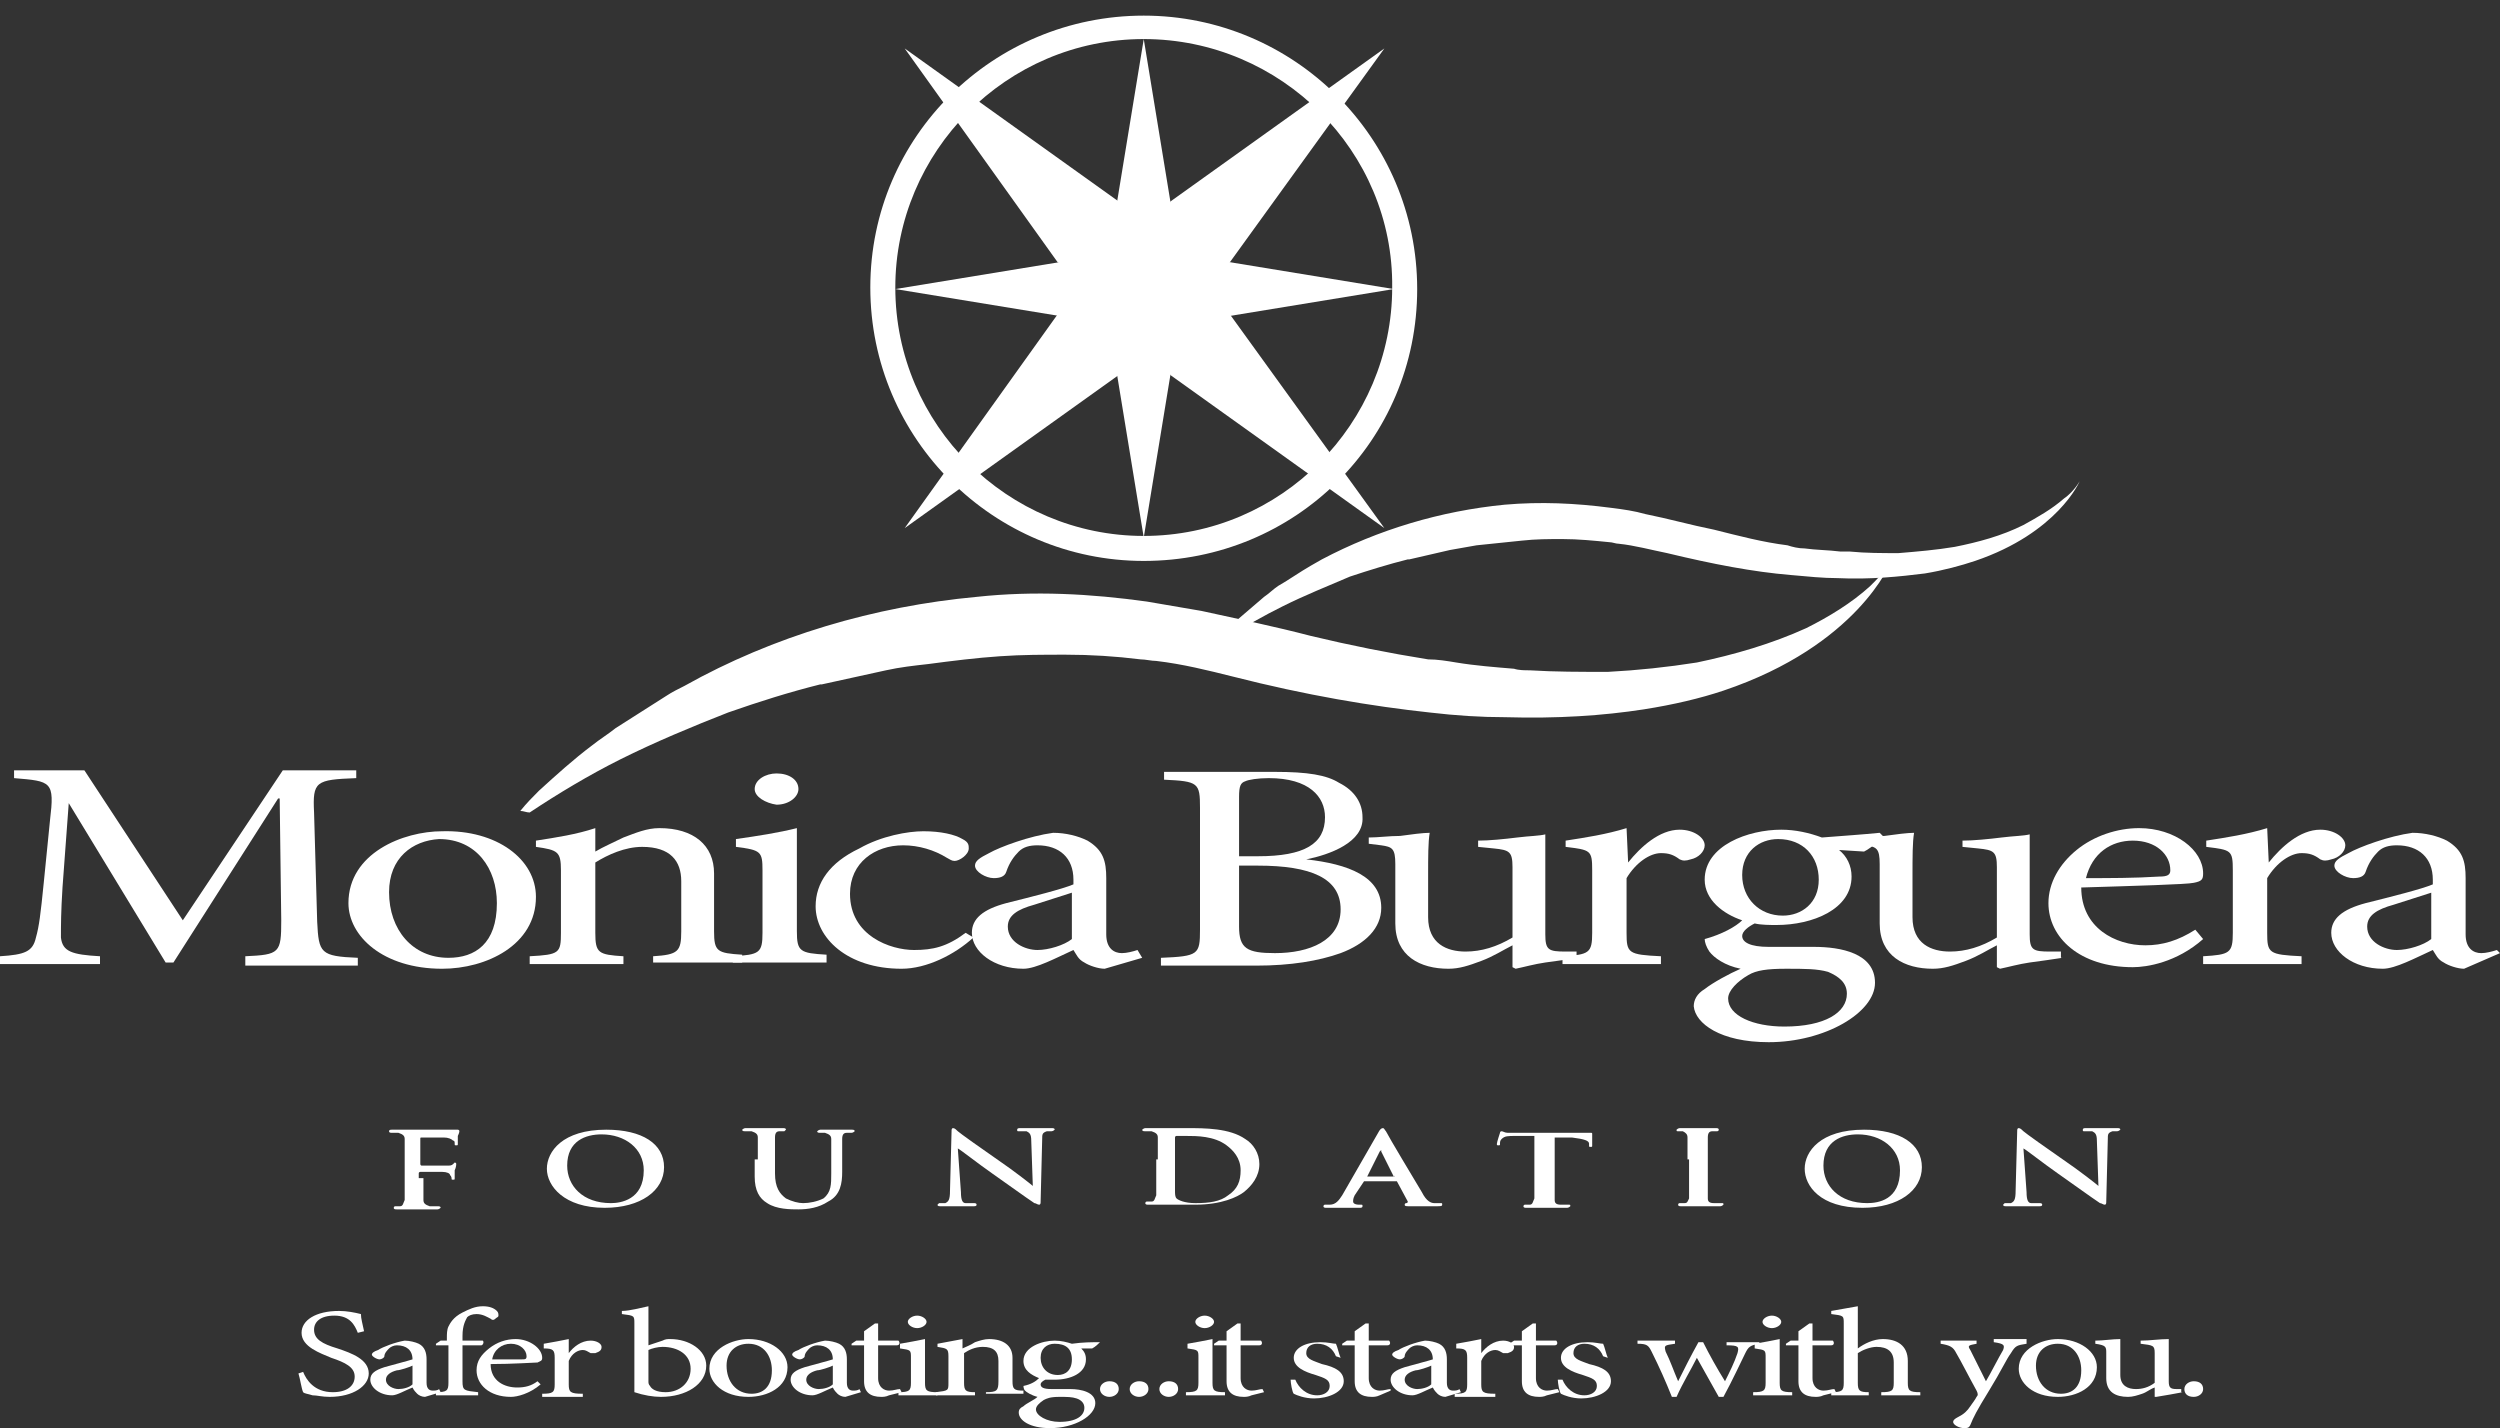 <?xml version="1.0" encoding="utf-8"?>
<!-- Generator: Adobe Illustrator 23.0.6, SVG Export Plug-In . SVG Version: 6.00 Build 0)  -->
<svg version="1.1" id="Layer_1" xmlns="http://www.w3.org/2000/svg" xmlns:xlink="http://www.w3.org/1999/xlink" x="0px" y="0px"
	 viewBox="0 0 160 91.4" style="enable-background:new 0 0 160 91.4;" xml:space="preserve">
<rect x="0" y="0" width="160" height="91.4" fill="#333333" stroke="none"/>
<style type="text/css">
	.st0{fill:none;}
	.st1{fill:#FFFFFF;}
</style>
<g>
	
		<ellipse transform="matrix(1 -1.673909e-02 1.673909e-02 1 -0.299 1.228)" class="st0" cx="73.2" cy="18.5" rx="18.5" ry="18.5"/>
	<g>
		<g>
			<path class="st1" d="M73.2,35.9c-9.6,0-17.5-7.8-17.5-17.5S63.6,1,73.2,1c9.6,0,17.5,7.8,17.5,17.5S82.9,35.9,73.2,35.9z
				 M73.2,2.5c-8.8,0-15.9,7.2-15.9,15.9c0,8.8,7.2,15.9,15.9,15.9c8.8,0,15.9-7.2,15.9-15.9C89.2,9.7,82,2.5,73.2,2.5z"/>
		</g>
		<g>
			<polygon class="st1" points="73.2,34.4 71.2,22.2 73.2,18.5 75.2,22.2 			"/>
		</g>
		<g>
			<polygon class="st1" points="73.2,2.5 75.2,14.7 73.2,18.5 71.2,14.7 			"/>
		</g>
		<g>
			<polygon class="st1" points="57.3,18.5 69.5,16.5 73.2,18.5 69.5,20.5 			"/>
		</g>
		<g>
			<polygon class="st1" points="89.2,18.5 77,20.5 73.2,18.5 77,16.5 			"/>
		</g>
		<g>
			<polygon class="st1" points="57.9,33.8 67.7,20.1 73.2,18.5 71.6,24 			"/>
		</g>
		<g>
			<polygon class="st1" points="88.6,3.1 78.7,16.8 73.2,18.5 74.9,12.9 			"/>
		</g>
		<g>
			<polygon class="st1" points="57.9,3.1 71.6,12.9 73.2,18.5 67.7,16.8 			"/>
		</g>
		<g>
			<polygon class="st1" points="88.6,33.8 74.9,24 73.2,18.5 78.7,20.1 			"/>
		</g>
		<g>
			<path class="st1" d="M69.2,19.6v-1.8H72V15h1.8v2.8h2.8v1.8h-2.8v2.8H72v-2.8H69.2z"/>
		</g>
	</g>
</g>
<path class="st1" d="M119.7,37.5c-1.2,1.1-2.7,2-4.1,2.7c-2.2,1-4.6,1.7-7,2.2c-1.9,0.3-3.8,0.5-5.7,0.6c-1.7,0-3.4,0-5-0.1
	c-0.3,0-0.7,0-1-0.1c-1.2-0.1-2.5-0.2-3.7-0.4c-0.6-0.1-1.2-0.2-1.8-0.2c-2.5-0.4-5-0.9-7.5-1.5c-2.3-0.6-4.7-1.1-7-1.6
	c-1.2-0.2-2.3-0.4-3.5-0.6c-3.6-0.5-7.2-0.7-10.9-0.3c-6.5,0.6-13,2.5-18.7,5.7c-0.4,0.2-0.8,0.4-1.1,0.6c-1.1,0.7-2.2,1.4-3.3,2.1
	c-0.5,0.4-1,0.7-1.5,1.1c-1.2,0.9-2.3,1.9-3.4,2.9c-0.4,0.4-0.8,0.8-1.2,1.3c0.2,0,0.4,0.1,0.6,0.1c1.8-1.2,3.8-2.4,5.8-3.4
	c2.2-1.1,4.6-2.1,6.9-3c2-0.7,3.9-1.3,5.9-1.8c0,0,0.1,0,0.1,0c1.4-0.3,2.7-0.6,4.1-0.9c0.9-0.2,1.8-0.3,2.7-0.4
	c1.5-0.2,3.1-0.4,4.6-0.5c1.4-0.1,2.8-0.1,4.2-0.1c1.6,0,3.2,0.1,4.8,0.3c0.3,0,0.7,0.1,1,0.1c1.7,0.2,3.3,0.6,4.9,1
	c4.7,1.2,8.9,1.9,12.6,2.3c1.7,0.2,3.3,0.3,4.8,0.3c3.4,0.1,6.3-0.1,8.9-0.5c1.9-0.3,3.6-0.7,5.1-1.2c8.6-2.9,10.7-8.2,10.7-8.2
	C120.7,36.5,120.1,37.1,119.7,37.5z"/>
<path class="st1" d="M132.1,31.9c-0.8,0.7-1.7,1.2-2.6,1.7c-1.4,0.7-2.9,1.1-4.4,1.4c-1.2,0.2-2.4,0.3-3.6,0.4c-1,0-2.1,0-3.1-0.1
	c-0.2,0-0.4,0-0.6,0c-0.8-0.1-1.6-0.1-2.3-0.2c-0.4,0-0.8-0.1-1.1-0.2c-1.6-0.2-3.1-0.6-4.7-1c-1.5-0.3-2.9-0.7-4.4-1
	c-0.7-0.2-1.4-0.3-2.2-0.4c-2.3-0.3-4.5-0.4-6.8-0.2c-4.1,0.4-8.1,1.6-11.7,3.5c-0.2,0.1-0.5,0.3-0.7,0.4c-0.7,0.4-1.4,0.9-2.1,1.3
	c-0.3,0.2-0.6,0.5-0.9,0.7c-0.7,0.6-1.4,1.2-2.1,1.8c-0.3,0.2-0.5,0.5-0.7,0.8c0.1,0,0.3,0.1,0.4,0.1c1.1-0.8,2.4-1.5,3.6-2.1
	c1.4-0.7,2.9-1.3,4.3-1.9c1.2-0.4,2.5-0.8,3.7-1.1c0,0,0,0,0.1,0c0.9-0.2,1.7-0.4,2.6-0.6c0.6-0.1,1.1-0.2,1.7-0.3
	c1-0.1,1.9-0.2,2.9-0.3c0.9-0.1,1.7-0.1,2.6-0.1c1,0,2,0.1,3,0.2c0.2,0,0.4,0.1,0.6,0.1c1,0.1,2.1,0.4,3.1,0.6
	c2.9,0.7,5.5,1.2,7.9,1.4c1.1,0.1,2.1,0.2,3,0.2c2.1,0.1,4-0.1,5.6-0.3c1.2-0.2,2.3-0.5,3.2-0.8c5.3-1.8,6.7-5.1,6.7-5.1
	C132.8,31.3,132.4,31.7,132.1,31.9z"/>
<g>
	<g>
		<path class="st1" d="M27.1,75.4c0,0.6,0,1.1,0,1.4c0,0.2,0.1,0.3,0.4,0.4c0.1,0,0.3,0,0.5,0c0.1,0,0.2,0,0.2,0.1
			c0,0-0.1,0.1-0.2,0.1c-0.6,0-1.1,0-1.4,0c-0.2,0-0.8,0-1.2,0c-0.1,0-0.2,0-0.2-0.1c0,0,0-0.1,0.1-0.1c0.1,0,0.2,0,0.3,0
			c0.2,0,0.2-0.2,0.3-0.4c0-0.3,0-0.7,0-1.4v-1.1c0-1,0-1.2,0-1.4c0-0.2-0.1-0.3-0.4-0.4c-0.1,0-0.2,0-0.4,0c-0.1,0-0.2,0-0.2-0.1
			c0-0.1,0.1-0.1,0.2-0.1c0.2,0,0.5,0,0.7,0c0.2,0,0.4,0,0.6,0c0.3,0,2.2,0,2.4,0c0.2,0,0.3,0,0.4,0c0.1,0,0.1,0,0.1,0
			c0,0,0.1,0,0.1,0.1c0,0,0,0.1-0.1,0.3c0,0.1,0,0.4,0,0.5c0,0.1,0,0.1-0.1,0.1c-0.1,0-0.1,0-0.1-0.1c0-0.1,0-0.2-0.1-0.2
			c-0.1-0.1-0.3-0.2-0.6-0.2l-1.4,0c-0.1,0-0.1,0-0.1,0.1v1.6c0,0,0,0.1,0.1,0.1l1.2,0c0.2,0,0.3,0,0.4,0c0.2,0,0.3,0,0.4-0.1
			c0,0,0.1-0.1,0.1-0.1c0,0,0.1,0,0.1,0.1c0,0,0,0.2-0.1,0.4c0,0.1,0,0.4,0,0.5c0,0.1,0,0.1-0.1,0.1c-0.1,0-0.1,0-0.1-0.1
			c0,0,0-0.1-0.1-0.2c0-0.1-0.2-0.2-0.5-0.2c-0.2,0-1.2,0-1.4,0c0,0-0.1,0-0.1,0.1V75.4z"/>
		<path class="st1" d="M35,74.8c0-1.1,1-2.5,3.8-2.5c2.3,0,3.7,0.9,3.7,2.4c0,1.5-1.5,2.6-3.8,2.6C36.1,77.3,35,75.9,35,74.8z
			 M41.2,74.9c0-1.4-1.2-2.3-2.7-2.3c-1,0-2.2,0.4-2.2,2c0,1.3,1,2.4,2.8,2.4C39.7,77,41.2,76.8,41.2,74.9z"/>
		<path class="st1" d="M48.5,74.2c0-1,0-1.2,0-1.4c0-0.2-0.1-0.3-0.4-0.4c-0.1,0-0.2,0-0.4,0c-0.1,0-0.2,0-0.2-0.1
			c0,0,0.1-0.1,0.2-0.1c0.5,0,1.1,0,1.3,0c0.2,0,0.8,0,1.1,0c0.1,0,0.2,0,0.2,0.1c0,0-0.1,0.1-0.1,0.1c-0.1,0-0.2,0-0.3,0
			c-0.2,0-0.3,0.1-0.3,0.4c0,0.2,0,0.4,0,1.4v0.9c0,0.9,0.3,1.3,0.7,1.6c0.4,0.2,0.8,0.3,1.1,0.3c0.4,0,0.9-0.1,1.3-0.3
			c0.5-0.4,0.5-0.9,0.5-1.6v-0.8c0-1,0-1.2,0-1.4c0-0.2-0.1-0.3-0.4-0.4c-0.1,0-0.2,0-0.3,0s-0.2,0-0.2-0.1c0,0,0.1-0.1,0.2-0.1
			c0.5,0,1,0,1,0c0.1,0,0.7,0,1,0c0.1,0,0.2,0,0.2,0.1c0,0-0.1,0.1-0.2,0.1c-0.1,0-0.2,0-0.3,0c-0.2,0-0.3,0.1-0.3,0.4
			c0,0.2,0,0.4,0,1.4v0.7c0,0.7-0.1,1.5-0.9,1.9c-0.6,0.4-1.3,0.5-1.9,0.5c-0.5,0-1.4,0-2-0.4c-0.5-0.3-0.8-0.8-0.8-1.7V74.2z"/>
		<path class="st1" d="M61.5,76.3c0,0.5,0.1,0.7,0.3,0.7c0.2,0,0.3,0,0.5,0c0.1,0,0.2,0,0.2,0.1c0,0.1-0.1,0.1-0.2,0.1
			c-0.6,0-1,0-1.1,0c-0.1,0-0.5,0-1,0c-0.1,0-0.2,0-0.2-0.1c0,0,0.1-0.1,0.1-0.1c0.1,0,0.3,0,0.4,0c0.2-0.1,0.3-0.2,0.3-0.8l0.1-3.8
			c0-0.1,0-0.2,0.1-0.2c0.1,0,0.2,0.1,0.3,0.2c0.1,0.1,1.5,1.1,2.8,2c0.6,0.4,1.9,1.4,2,1.5h0l-0.1-2.9c0-0.4-0.1-0.5-0.3-0.6
			c-0.1,0-0.4,0-0.5,0c-0.1,0-0.1,0-0.1-0.1c0-0.1,0.1-0.1,0.2-0.1c0.5,0,0.9,0,1.1,0c0.1,0,0.4,0,0.9,0c0.1,0,0.2,0,0.2,0.1
			c0,0-0.1,0.1-0.2,0.1c-0.1,0-0.2,0-0.3,0c-0.3,0.1-0.3,0.2-0.3,0.5l-0.1,4c0,0.1,0,0.2-0.1,0.2c-0.1,0-0.2-0.1-0.3-0.1
			c-0.6-0.4-1.7-1.2-2.7-1.9c-1-0.7-2-1.5-2.2-1.6h0L61.5,76.3z"/>
		<path class="st1" d="M74.1,74.2c0-1,0-1.2,0-1.4c0-0.2-0.1-0.3-0.4-0.4c-0.1,0-0.2,0-0.4,0c-0.1,0-0.2,0-0.2-0.1
			c0,0,0.1-0.1,0.2-0.1c0.5,0,1.1,0,1.3,0c0.3,0,0.9,0,1.4,0c1.1,0,2.7,0,3.7,0.7c0.5,0.3,0.9,0.9,0.9,1.6c0,0.8-0.5,1.4-1,1.8
			c-0.4,0.3-1.4,0.8-3.1,0.8c-0.3,0-0.7,0-1,0c-0.3,0-0.7,0-0.9,0c-0.1,0-0.3,0-0.5,0c-0.2,0-0.4,0-0.6,0c-0.1,0-0.2,0-0.2-0.1
			c0,0,0-0.1,0.1-0.1c0.1,0,0.2,0,0.3,0c0.2,0,0.2-0.2,0.3-0.4c0-0.3,0-0.8,0-1.4V74.2z M75.2,74.9c0,0.7,0,1.2,0,1.3
			c0,0.2,0,0.4,0.1,0.5c0.1,0.1,0.5,0.3,1.2,0.3c0.9,0,1.6-0.1,2.1-0.5c0.6-0.4,0.8-0.9,0.8-1.6c0-0.8-0.5-1.3-0.9-1.6
			c-0.8-0.6-1.9-0.6-2.6-0.6c-0.2,0-0.5,0-0.6,0c-0.1,0-0.1,0.1-0.1,0.1c0,0.2,0,0.8,0,1.3V74.9z"/>
		<path class="st1" d="M87.3,75.6C87.3,75.6,87.3,75.6,87.3,75.6l-0.6,0.9c-0.1,0.2-0.1,0.3-0.1,0.4c0,0.1,0.1,0.2,0.4,0.2h0.1
			c0.1,0,0.1,0,0.1,0.1c0,0.1-0.1,0.1-0.2,0.1c-0.3,0-0.7,0-1,0c-0.1,0-0.6,0-1.1,0c-0.1,0-0.2,0-0.2-0.1c0,0,0-0.1,0.1-0.1
			c0.1,0,0.2,0,0.3,0c0.4,0,0.6-0.3,0.8-0.6l2.3-4c0.1-0.2,0.2-0.3,0.3-0.3c0.1,0,0.1,0.1,0.2,0.2c0.2,0.4,1.7,2.9,2.3,3.9
			c0.3,0.6,0.6,0.7,0.8,0.7c0.1,0,0.3,0,0.4,0c0.1,0,0.1,0,0.1,0.1c0,0.1-0.1,0.1-0.4,0.1c-0.3,0-1,0-1.7,0c-0.2,0-0.3,0-0.3-0.1
			c0,0,0-0.1,0.1-0.1c0.1,0,0.1-0.1,0.1-0.1l-0.7-1.3c0,0,0,0-0.1,0H87.3z M89.2,75.3C89.3,75.3,89.3,75.2,89.2,75.3l-0.8-1.6
			c0,0,0-0.1,0-0.1c0,0,0,0-0.1,0.1l-0.8,1.6c0,0,0,0,0,0H89.2z"/>
		<path class="st1" d="M98.4,72.7l-1.4,0c-0.5,0-0.7,0-0.9,0.2C96,73,96,73.1,96,73.2c0,0.1,0,0.1-0.1,0.1c-0.1,0-0.1,0-0.1-0.1
			c0-0.1,0.2-0.7,0.2-0.7c0-0.1,0.1-0.1,0.1-0.1c0.1,0,0.2,0.1,0.4,0.1c0.3,0,0.6,0,0.9,0h3.6c0.3,0,0.5,0,0.6,0c0.1,0,0.2,0,0.2,0
			c0.1,0,0.1,0,0.1,0.1c0,0.1,0,0.6,0,0.7c0,0.1,0,0.1-0.1,0.1c-0.1,0-0.1,0-0.1-0.1l0-0.1c0-0.2-0.3-0.3-1.1-0.4l-1.1,0v2.6
			c0,0.6,0,1.1,0,1.4c0,0.2,0.1,0.3,0.4,0.3c0.1,0,0.3,0,0.5,0c0.1,0,0.1,0,0.1,0.1c0,0-0.1,0.1-0.2,0.1c-0.6,0-1.2,0-1.4,0
			c-0.2,0-0.8,0-1.2,0c-0.1,0-0.2,0-0.2-0.1c0,0,0-0.1,0.1-0.1c0.1,0,0.2,0,0.3,0c0.2,0,0.2-0.2,0.3-0.4c0-0.3,0-0.8,0-1.4V72.7z"/>
		<path class="st1" d="M108,74.2c0-1,0-1.2,0-1.4c0-0.2-0.1-0.3-0.3-0.4c-0.1,0-0.2,0-0.3,0c-0.1,0-0.1,0-0.1-0.1
			c0,0,0.1-0.1,0.2-0.1c0.3,0,0.9,0,1.2,0c0.2,0,0.8,0,1.1,0c0.1,0,0.2,0,0.2,0.1c0,0.1-0.1,0.1-0.1,0.1c-0.1,0-0.2,0-0.3,0
			c-0.2,0-0.3,0.1-0.3,0.4c0,0.2,0,0.4,0,1.4v1.1c0,0.6,0,1.1,0,1.4c0,0.2,0.1,0.3,0.4,0.3c0.1,0,0.3,0,0.5,0c0.1,0,0.1,0,0.1,0.1
			c0,0-0.1,0.1-0.2,0.1c-0.6,0-1.2,0-1.4,0c-0.2,0-0.8,0-1.1,0c-0.1,0-0.2,0-0.2-0.1c0,0,0-0.1,0.1-0.1c0.1,0,0.2,0,0.3,0
			c0.2,0,0.2-0.1,0.3-0.3c0-0.3,0-0.8,0-1.4V74.2z"/>
		<path class="st1" d="M115.5,74.8c0-1.1,1-2.5,3.8-2.5c2.3,0,3.7,0.9,3.7,2.4c0,1.5-1.5,2.6-3.8,2.6
			C116.5,77.3,115.5,75.9,115.5,74.8z M121.6,74.9c0-1.4-1.2-2.3-2.7-2.3c-1,0-2.2,0.4-2.2,2c0,1.3,1,2.4,2.8,2.4
			C120.2,77,121.6,76.8,121.6,74.9z"/>
		<path class="st1" d="M129.7,76.3c0,0.5,0.1,0.7,0.3,0.7c0.2,0,0.3,0,0.5,0c0.1,0,0.2,0,0.2,0.1c0,0.1-0.1,0.1-0.2,0.1
			c-0.6,0-1,0-1.1,0c-0.1,0-0.5,0-1,0c-0.1,0-0.2,0-0.2-0.1c0,0,0.1-0.1,0.1-0.1c0.1,0,0.3,0,0.4,0c0.2-0.1,0.3-0.2,0.3-0.8l0.1-3.8
			c0-0.1,0-0.2,0.1-0.2c0.1,0,0.2,0.1,0.3,0.2c0.1,0.1,1.5,1.1,2.8,2c0.6,0.4,1.9,1.4,2,1.5h0l-0.1-2.9c0-0.4-0.1-0.5-0.3-0.6
			c-0.1,0-0.4,0-0.5,0c-0.1,0-0.1,0-0.1-0.1c0-0.1,0.1-0.1,0.2-0.1c0.5,0,0.9,0,1.1,0c0.1,0,0.4,0,0.9,0c0.1,0,0.2,0,0.2,0.1
			c0,0-0.1,0.1-0.2,0.1c-0.1,0-0.2,0-0.3,0c-0.3,0.1-0.3,0.2-0.3,0.5l-0.1,4c0,0.1,0,0.2-0.1,0.2c-0.1,0-0.2-0.1-0.3-0.1
			c-0.6-0.4-1.7-1.2-2.7-1.9c-1-0.7-2-1.5-2.2-1.6h0L129.7,76.3z"/>
	</g>
</g>
<g>
	<path class="st1" d="M15.7,61.7v-0.5c2.2-0.1,2.3-0.2,2.3-2.3l-0.1-7.8h-0.1l-6.7,10.5h-0.5L4.4,51.4H4.4L4,56.8
		c-0.1,1.6-0.1,2.4-0.1,3.2c0.1,0.9,0.7,1.1,2.5,1.2v0.5H0v-0.5c1.6-0.1,2.1-0.3,2.3-1.2c0.2-0.7,0.3-1.5,0.5-3.5l0.4-4
		C3.5,50,3.3,50,0.9,49.8v-0.5h4.5l6.3,9.6l6.4-9.6h4.7v0.5C20.2,49.9,20,50,20.1,52l0.2,7c0.1,2,0.2,2.2,2.6,2.3v0.5H15.7z"/>
	<path class="st1" d="M34.3,57.4c0,3.1-3.2,4.6-6,4.6c-3.8,0-6-2.1-6-4.2c0-3.2,3.5-4.6,6-4.6C31.8,53.1,34.3,55,34.3,57.4z
		 M24.9,57.1c0,2.4,1.5,4.2,3.8,4.2c1.7,0,3.1-0.9,3.1-3.5c0-2.2-1.3-4.1-3.7-4.1C26.4,53.8,24.9,54.9,24.9,57.1z"/>
	<path class="st1" d="M41.8,61.7v-0.5c1.6-0.1,1.8-0.3,1.8-1.6v-3.2c0-1.3-0.7-2.2-2.5-2.2c-1.1,0-2.2,0.5-3,1v4.5
		c0,1.3,0.2,1.4,1.8,1.5v0.5h-6v-0.5c1.9-0.1,2-0.2,2-1.5v-4c0-1.2-0.2-1.3-1.6-1.5v-0.4c1.3-0.2,2.6-0.4,3.8-0.8v1.5
		c0.5-0.3,1.2-0.6,1.8-0.9c0.8-0.3,1.5-0.6,2.3-0.6c2.2,0,3.5,1.1,3.5,2.9v3.7c0,1.3,0.2,1.4,1.8,1.5v0.5H41.8z"/>
	<path class="st1" d="M46.9,61.7v-0.5c1.7-0.1,1.9-0.2,1.9-1.5v-4c0-1.2-0.1-1.3-1.7-1.5v-0.5c1.4-0.2,2.7-0.4,3.9-0.7v6.6
		c0,1.3,0.2,1.4,1.9,1.5v0.5H46.9z M48.3,50.5c0-0.6,0.7-1,1.4-1c0.8,0,1.4,0.4,1.4,1c0,0.5-0.6,1-1.4,1C49,51.4,48.3,51,48.3,50.5z
		"/>
	<path class="st1" d="M62.3,60c-1.2,1.1-3,2-4.6,2c-3.5,0-5.5-2-5.5-4c0-1.5,0.9-2.8,2.8-3.7c1.4-0.8,3.1-1.1,4.1-1.1h0
		c1.1,0,2,0.2,2.5,0.5c0.4,0.2,0.4,0.4,0.4,0.6c0,0.4-0.6,0.8-0.9,0.8c-0.2,0-0.3-0.1-0.5-0.2c-0.8-0.5-1.8-0.8-2.8-0.8
		c-1.8,0-3.4,1.1-3.4,3.1c0,2.7,2.6,3.6,4.1,3.6c1.2,0,2.1-0.2,3.3-1.1L62.3,60z"/>
	<path class="st1" d="M70.7,62c-0.4,0-1-0.2-1.3-0.4c-0.4-0.2-0.5-0.5-0.7-0.8c-1.1,0.5-2.4,1.2-3.2,1.2c-1.9,0-3.3-1.1-3.3-2.3
		c0-0.9,0.7-1.5,2.2-1.9c1.6-0.4,3.6-0.9,4.3-1.2v-0.3c0-1.4-0.9-2.2-2.3-2.2c-0.5,0-0.9,0.1-1.2,0.4c-0.3,0.3-0.6,0.7-0.8,1.3
		c-0.1,0.3-0.4,0.4-0.8,0.4c-0.5,0-1.2-0.4-1.2-0.8c0-0.3,0.3-0.5,0.9-0.8c0.7-0.4,2.6-1.1,4.1-1.3c0.8,0,1.6,0.2,2.2,0.5
		c1,0.6,1.2,1.3,1.2,2.4v3.6c0,0.9,0.5,1.2,1,1.2c0.3,0,0.7-0.1,1-0.2l0.3,0.5L70.7,62z M68.7,57.1c-0.6,0.2-1.9,0.6-2.5,0.8
		c-1.1,0.3-1.7,0.7-1.7,1.4c0,1,1.1,1.5,1.9,1.5c0.7,0,1.7-0.3,2.2-0.7V57.1z"/>
	<path class="st1" d="M83.6,55c2.7,0.3,4.8,1.1,4.8,3.1c0,1.3-1,2.3-2.6,2.9c-1.4,0.5-3.2,0.8-5.4,0.8h-6.1v-0.5
		c2.4-0.1,2.5-0.2,2.5-1.8v-7.8c0-1.6-0.1-1.7-2.3-1.8v-0.5h7.1c2.1,0,3.3,0.2,4.1,0.7c1,0.5,1.5,1.3,1.5,2.2
		C87.3,53.9,85.1,54.7,83.6,55L83.6,55z M80.5,54.8c3,0,4.3-0.8,4.3-2.5c0-1.3-1-2.5-3.6-2.5c-0.7,0-1.3,0.1-1.5,0.2
		c-0.3,0.1-0.4,0.3-0.4,1v3.8H80.5z M79.3,59.3c0,1.4,0.5,1.7,2.3,1.7c2.2,0,4.2-0.8,4.2-2.8c0-2-1.9-2.8-5.3-2.8h-1.2V59.3z"/>
	<path class="st1" d="M101,61.3c-0.6,0.1-1.4,0.2-2.1,0.3c-0.7,0.1-1.4,0.3-1.9,0.4l-0.2-0.1v-1.4c-0.6,0.3-1.2,0.7-2,1
		C94,61.8,93.4,62,92.7,62c-1.8,0-3.4-0.8-3.4-2.9v-3.8c0-1-0.2-1.1-0.9-1.2L87.6,54v-0.4c0.6,0,1.3-0.1,2-0.1
		c0.7-0.1,1.5-0.2,1.9-0.2c-0.1,0.6-0.1,1.5-0.1,2.8v2.6c0,1.7,1.2,2.2,2.4,2.2c1,0,2-0.3,3-0.9v-4.5c0-1-0.2-1.1-1.2-1.2l-1-0.1
		v-0.4c0.7,0,1.7-0.1,2.5-0.2c0.8-0.1,1.4-0.1,1.8-0.2v6.4c0,1,0.2,1.1,1.3,1.1l0.7,0V61.3z"/>
	<path class="st1" d="M104.2,55.2c0.8-1,2-2.1,3.3-2.1c0.9,0,1.6,0.5,1.6,1c0,0.4-0.4,0.8-0.9,0.9c-0.3,0.1-0.5,0.1-0.7,0
		c-0.4-0.3-0.7-0.4-1.2-0.4c-0.7,0-1.6,0.6-2.2,1.6v3.5c0,1.3,0.1,1.4,2.2,1.5v0.5h-6.3v-0.5c1.7-0.1,1.9-0.2,1.9-1.5v-4
		c0-1.3-0.1-1.3-1.7-1.5v-0.4c1.3-0.2,2.6-0.4,3.9-0.8L104.2,55.2L104.2,55.2z"/>
	<path class="st1" d="M120.5,53.5c-0.2,0.3-0.8,0.8-1.2,1l-1.6-0.1c0.5,0.4,0.8,1,0.8,1.7c0,2.1-2.5,3.1-4.8,3.1c-0.4,0-1,0-1.4-0.1
		c-0.4,0.2-0.8,0.5-0.8,0.8c0,0.4,0.5,0.7,1.7,0.7c1,0,2,0,2.9,0c1.7,0,3.9,0.4,3.9,2.3c0,1.9-3.2,3.8-6.8,3.8
		c-3.1,0-4.7-1.2-4.8-2.3c0-0.4,0.2-0.8,0.7-1.1c0.5-0.4,1.6-1,2.3-1.3c-1-0.2-1.7-0.7-2-1.1c-0.2-0.3-0.3-0.6-0.3-0.8
		c1.1-0.3,2-0.8,2.4-1.2c-1.2-0.4-2.4-1.3-2.4-2.6c0-2.2,2.8-3.2,4.9-3.2h0c0.9,0,1.8,0.2,2.6,0.5c1.3-0.1,2.7-0.2,3.7-0.3
		L120.5,53.5z M111.9,62.4c-0.7,0.4-1.3,1-1.3,1.5c0,1.1,1.6,1.8,3.6,1.8c2.6,0,4-0.9,4-2.1c0-0.7-0.5-1.1-1.2-1.4
		c-0.7-0.2-1.5-0.2-2.7-0.2C113.1,62,112.4,62.1,111.9,62.4z M111.5,56c0,1.5,1.1,2.6,2.6,2.6c1.2,0,2.3-0.8,2.3-2.3
		c0-1.5-1-2.6-2.6-2.6C112.6,53.7,111.5,54.5,111.5,56z"/>
	<path class="st1" d="M132,61.3c-0.6,0.1-1.4,0.2-2.1,0.3c-0.7,0.1-1.4,0.3-1.9,0.4l-0.2-0.1v-1.4c-0.6,0.3-1.2,0.7-2,1
		c-0.8,0.3-1.4,0.5-2.1,0.5c-1.8,0-3.4-0.8-3.4-2.9v-3.8c0-1-0.2-1.1-0.9-1.2l-0.8-0.1v-0.4c0.6,0,1.3-0.1,2-0.1
		c0.7-0.1,1.5-0.2,1.9-0.2c-0.1,0.6-0.1,1.5-0.1,2.8v2.6c0,1.7,1.2,2.2,2.4,2.2c1,0,2-0.3,3-0.9v-4.5c0-1-0.2-1.1-1.2-1.2l-1-0.1
		v-0.4c0.7,0,1.7-0.1,2.5-0.2c0.8-0.1,1.4-0.1,1.8-0.2v6.4c0,1,0.2,1.1,1.3,1.1l0.7,0V61.3z"/>
	<path class="st1" d="M141,60.1c-1.7,1.5-3.6,1.8-4.5,1.8c-3.4,0-5.4-1.9-5.4-4.1c0-1.3,0.7-2.5,1.8-3.4c1.1-0.9,2.6-1.4,4-1.4h0
		c2.3,0,4.1,1.4,4.1,2.9c0,0.4-0.1,0.5-0.6,0.6c-0.4,0.1-3.9,0.2-7.2,0.3c0,2.6,2.2,3.7,4.1,3.7c1.1,0,2.1-0.3,3.2-1L141,60.1z
		 M133.5,56.2c1.5,0,3.1,0,4.7-0.1c0.5,0,0.7-0.1,0.7-0.4c0-1-0.9-1.9-2.4-1.9C135.1,53.8,133.9,54.6,133.5,56.2z"/>
	<path class="st1" d="M145.2,55.2c0.8-1,2-2.1,3.3-2.1c0.9,0,1.6,0.5,1.6,1c0,0.4-0.4,0.8-0.9,0.9c-0.3,0.1-0.5,0.1-0.7,0
		c-0.4-0.3-0.7-0.4-1.2-0.4c-0.7,0-1.6,0.6-2.2,1.6v3.5c0,1.3,0.1,1.4,2.2,1.5v0.5h-6.3v-0.5c1.7-0.1,1.9-0.2,1.9-1.5v-4
		c0-1.3-0.1-1.3-1.7-1.5v-0.4c1.3-0.2,2.6-0.4,3.9-0.8L145.2,55.2L145.2,55.2z"/>
	<path class="st1" d="M157.7,62c-0.4,0-1-0.2-1.3-0.4c-0.4-0.2-0.5-0.5-0.7-0.8c-1.1,0.5-2.4,1.2-3.2,1.2c-1.9,0-3.3-1.1-3.3-2.3
		c0-0.9,0.7-1.5,2.2-1.9c1.6-0.4,3.6-0.9,4.3-1.2v-0.3c0-1.4-0.9-2.2-2.3-2.2c-0.5,0-0.9,0.1-1.2,0.4c-0.3,0.3-0.6,0.7-0.8,1.3
		c-0.1,0.3-0.4,0.4-0.8,0.4c-0.5,0-1.2-0.4-1.2-0.8c0-0.3,0.3-0.5,0.9-0.8c0.7-0.4,2.6-1.1,4.1-1.3c0.8,0,1.6,0.2,2.2,0.5
		c1,0.6,1.2,1.3,1.2,2.4v3.6c0,0.9,0.5,1.2,1,1.2c0.3,0,0.7-0.1,1-0.2L160,61L157.7,62z M155.7,57.1c-0.6,0.2-1.9,0.6-2.5,0.8
		c-1.1,0.3-1.7,0.7-1.7,1.4c0,1,1.1,1.5,1.9,1.5c0.7,0,1.7-0.3,2.2-0.7V57.1z"/>
</g>
<g>
	<path class="st1" d="M22.9,85.3c-0.2-0.5-0.5-1.1-1.5-1.1c-0.9,0-1.3,0.4-1.3,0.9c0,0.6,0.5,0.9,1.5,1.2c0.9,0.3,2,0.7,2,1.6
		c0,0.8-1,1.5-2.5,1.5c-0.5,0-0.8-0.1-1.1-0.1c-0.3-0.1-0.5-0.1-0.6-0.2c-0.1-0.2-0.2-0.9-0.3-1.2l0.3-0.1c0.2,0.5,0.7,1.3,1.9,1.3
		c0.9,0,1.4-0.4,1.4-1c0-0.6-0.6-0.9-1.5-1.2c-0.7-0.3-1.9-0.7-1.9-1.6c0-0.8,0.9-1.4,2.4-1.4c0.5,0,1,0.1,1.4,0.2
		c0,0.3,0.1,0.6,0.2,1.1L22.9,85.3z"/>
	<path class="st1" d="M27.2,89.4c-0.2,0-0.4-0.1-0.5-0.2c-0.1-0.1-0.2-0.2-0.3-0.4c-0.5,0.2-1,0.5-1.3,0.5c-0.8,0-1.4-0.5-1.4-1
		c0-0.4,0.3-0.6,0.9-0.8c0.7-0.2,1.5-0.4,1.8-0.5V87c0-0.6-0.4-0.9-1-0.9c-0.2,0-0.4,0.1-0.5,0.2c-0.1,0.1-0.3,0.3-0.3,0.5
		c0,0.1-0.2,0.2-0.3,0.2c-0.2,0-0.5-0.2-0.5-0.3c0-0.1,0.1-0.2,0.4-0.3c0.3-0.2,1.1-0.5,1.7-0.6c0.3,0,0.7,0.1,0.9,0.2
		c0.4,0.2,0.5,0.6,0.5,1v1.5c0,0.4,0.2,0.5,0.4,0.5c0.1,0,0.3,0,0.4-0.1l0.1,0.2L27.2,89.4z M26.4,87.4c-0.2,0.1-0.8,0.3-1,0.3
		c-0.4,0.1-0.7,0.3-0.7,0.6c0,0.4,0.5,0.6,0.8,0.6c0.3,0,0.7-0.1,0.9-0.3V87.4z"/>
	<path class="st1" d="M28.6,85.8v-0.2c0-0.2,0-0.5,0.1-0.7c0.1-0.2,0.3-0.6,0.9-0.9c0.4-0.2,0.8-0.4,1.3-0.4c0.4,0,0.7,0.1,0.9,0.3
		c0.1,0.1,0.1,0.2,0.1,0.3c0,0.1-0.1,0.1-0.2,0.2c-0.1,0.1-0.2,0.1-0.3,0c-0.2-0.1-0.5-0.3-0.9-0.3c-0.3,0-0.5,0.1-0.6,0.2
		c-0.1,0.2-0.3,0.5-0.3,1.2v0.3h1.3c0.1,0.1,0,0.3-0.1,0.3h-1.2v2.3c0,0.6,0.1,0.6,1,0.7v0.2h-2.7v-0.2c0.7,0,0.8-0.1,0.8-0.6v-2.4
		h-0.8l0-0.1l0.3-0.2H28.6z"/>
	<path class="st1" d="M34.6,88.6c-0.7,0.6-1.5,0.8-1.9,0.8c-1.4,0-2.2-0.8-2.2-1.7c0-0.6,0.3-1,0.8-1.4c0.5-0.4,1.1-0.6,1.7-0.6
		c0.9,0,1.7,0.6,1.7,1.2c0,0.2-0.1,0.2-0.3,0.3c-0.2,0-1.6,0.1-3,0.1c0,1.1,0.9,1.5,1.7,1.5c0.5,0,0.9-0.1,1.3-0.4L34.6,88.6z
		 M31.5,87c0.6,0,1.3,0,1.9,0c0.2,0,0.3,0,0.3-0.2c0-0.4-0.4-0.8-1-0.8C32.1,86,31.6,86.4,31.5,87z"/>
	<path class="st1" d="M36.4,86.6c0.3-0.4,0.8-0.8,1.4-0.8c0.4,0,0.7,0.2,0.7,0.4c0,0.2-0.1,0.3-0.4,0.4c-0.1,0-0.2,0-0.3,0
		c-0.2-0.1-0.3-0.2-0.5-0.2c-0.3,0-0.7,0.2-0.9,0.7v1.5c0,0.5,0.1,0.6,0.9,0.6v0.2h-2.6v-0.2c0.7,0,0.8-0.1,0.8-0.6v-1.7
		c0-0.5-0.1-0.6-0.7-0.6V86c0.6-0.1,1.1-0.2,1.6-0.3L36.4,86.6L36.4,86.6z"/>
	<path class="st1" d="M42.4,85.8c0.2-0.1,0.3-0.1,0.5-0.1c1.2,0,2.3,0.7,2.3,1.7c0,1.2-1.3,2-2.9,2c-0.5,0-1.1-0.1-1.7-0.3v-4.4
		c0-0.5,0-0.5-0.8-0.6v-0.2c0.5,0,1.2-0.2,1.7-0.3v2.5L42.4,85.8z M41.5,88.4c0,0.1,0,0.2,0.1,0.3c0.1,0.2,0.4,0.4,1,0.4
		c0.9,0,1.6-0.6,1.6-1.5c0-0.9-0.8-1.4-1.8-1.4c-0.3,0-0.7,0.1-0.9,0.2V88.4z"/>
	<path class="st1" d="M50.4,87.5c0,1.3-1.3,1.9-2.5,1.9c-1.6,0-2.5-0.9-2.5-1.8c0-1.3,1.5-1.9,2.5-1.9
		C49.3,85.7,50.4,86.5,50.4,87.5z M46.5,87.4c0,1,0.6,1.8,1.6,1.8c0.7,0,1.3-0.4,1.3-1.5c0-0.9-0.5-1.7-1.5-1.7
		C47.1,86,46.5,86.5,46.5,87.4z"/>
	<path class="st1" d="M54.1,89.4c-0.2,0-0.4-0.1-0.5-0.2c-0.1-0.1-0.2-0.2-0.3-0.4c-0.5,0.2-1,0.5-1.3,0.5c-0.8,0-1.4-0.5-1.4-1
		c0-0.4,0.3-0.6,0.9-0.8c0.7-0.2,1.5-0.4,1.8-0.5V87c0-0.6-0.4-0.9-1-0.9c-0.2,0-0.4,0.1-0.5,0.2c-0.1,0.1-0.3,0.3-0.3,0.5
		c0,0.1-0.2,0.2-0.3,0.2c-0.2,0-0.5-0.2-0.5-0.3c0-0.1,0.1-0.2,0.4-0.3c0.3-0.2,1.1-0.5,1.7-0.6c0.3,0,0.7,0.1,0.9,0.2
		c0.4,0.2,0.5,0.6,0.5,1v1.5c0,0.4,0.2,0.5,0.4,0.5c0.1,0,0.3,0,0.4-0.1l0.1,0.2L54.1,89.4z M53.3,87.4c-0.2,0.1-0.8,0.3-1,0.3
		c-0.4,0.1-0.7,0.3-0.7,0.6c0,0.4,0.5,0.6,0.8,0.6c0.3,0,0.7-0.1,0.9-0.3V87.4z"/>
	<path class="st1" d="M56.9,89.3c-0.2,0.1-0.4,0.1-0.5,0.1c-0.7,0-1.1-0.3-1.1-1v-2.3h-0.8l0-0.1l0.3-0.2h0.5v-0.6l0.7-0.5l0.2,0
		v1.1h1.3c0.1,0.1,0.1,0.3-0.1,0.3h-1.2v2.1c0,0.6,0.4,0.8,0.7,0.8c0.3,0,0.5-0.1,0.7-0.1l0.1,0.2L56.9,89.3z"/>
	<path class="st1" d="M57.5,89.3v-0.2c0.7,0,0.8-0.1,0.8-0.6v-1.6c0-0.5,0-0.5-0.7-0.6V86c0.6-0.1,1.1-0.2,1.6-0.3v2.8
		c0,0.5,0.1,0.6,0.8,0.6v0.2H57.5z M58.1,84.6c0-0.2,0.3-0.4,0.6-0.4c0.3,0,0.6,0.2,0.6,0.4c0,0.2-0.3,0.4-0.6,0.4
		C58.4,85,58.1,84.8,58.1,84.6z"/>
	<path class="st1" d="M63.1,89.3v-0.2c0.7,0,0.8-0.1,0.8-0.7v-1.3c0-0.6-0.3-0.9-1-0.9c-0.5,0-0.9,0.2-1.2,0.4v1.9
		c0,0.5,0.1,0.6,0.7,0.6v0.2h-2.5v-0.2c0.8-0.1,0.8-0.1,0.8-0.6v-1.7c0-0.5-0.1-0.5-0.7-0.6V86c0.5-0.1,1.1-0.2,1.6-0.3v0.6
		c0.2-0.1,0.5-0.2,0.8-0.4c0.3-0.1,0.6-0.2,0.9-0.2c0.9,0,1.5,0.4,1.5,1.2v1.5c0,0.5,0.1,0.6,0.7,0.6v0.2H63.1z"/>
	<path class="st1" d="M70.4,85.9c-0.1,0.1-0.3,0.3-0.5,0.4l-0.7,0c0.2,0.2,0.3,0.4,0.3,0.7c0,0.9-1,1.3-2,1.3c-0.2,0-0.4,0-0.6,0
		c-0.2,0.1-0.3,0.2-0.3,0.3c0,0.2,0.2,0.3,0.7,0.3c0.4,0,0.8,0,1.2,0c0.7,0,1.6,0.2,1.6,0.9c0,0.8-1.3,1.6-2.9,1.6c-1.3,0-2-0.5-2-1
		c0-0.2,0.1-0.3,0.3-0.4c0.2-0.2,0.7-0.4,0.9-0.6c-0.4-0.1-0.7-0.3-0.8-0.4c-0.1-0.1-0.1-0.3-0.1-0.3c0.5-0.1,0.8-0.3,1-0.5
		c-0.5-0.2-1-0.5-1-1.1c0-0.9,1.2-1.3,2-1.3c0.4,0,0.8,0.1,1.1,0.2C69.3,85.9,69.9,85.9,70.4,85.9L70.4,85.9z M66.8,89.6
		c-0.3,0.2-0.5,0.4-0.5,0.6c0,0.4,0.7,0.8,1.5,0.8c1.1,0,1.6-0.4,1.6-0.9c0-0.3-0.2-0.5-0.5-0.6c-0.3-0.1-0.6-0.1-1.1-0.1
		C67.2,89.4,67,89.5,66.8,89.6z M66.6,86.9c0,0.6,0.4,1.1,1.1,1.1c0.5,0,0.9-0.3,0.9-1S68.2,86,67.5,86C67,86,66.6,86.3,66.6,86.9z"
		/>
	<path class="st1" d="M70.4,88.9c0-0.3,0.3-0.5,0.6-0.5c0.4,0,0.6,0.2,0.6,0.5c0,0.3-0.3,0.5-0.6,0.5C70.7,89.4,70.4,89.2,70.4,88.9
		z"/>
	<path class="st1" d="M72.3,88.9c0-0.3,0.3-0.5,0.6-0.5c0.4,0,0.6,0.2,0.6,0.5c0,0.3-0.3,0.5-0.6,0.5C72.6,89.4,72.3,89.2,72.3,88.9
		z"/>
	<path class="st1" d="M74.2,88.9c0-0.3,0.3-0.5,0.6-0.5c0.4,0,0.6,0.2,0.6,0.5c0,0.3-0.3,0.5-0.6,0.5C74.5,89.4,74.2,89.2,74.2,88.9
		z"/>
	<path class="st1" d="M75.9,89.3v-0.2c0.7,0,0.8-0.1,0.8-0.6v-1.6c0-0.5,0-0.5-0.7-0.6V86c0.6-0.1,1.1-0.2,1.6-0.3v2.8
		c0,0.5,0.1,0.6,0.8,0.6v0.2H75.9z M76.5,84.6c0-0.2,0.3-0.4,0.6-0.4c0.3,0,0.6,0.2,0.6,0.4c0,0.2-0.3,0.4-0.6,0.4
		C76.8,85,76.5,84.8,76.5,84.6z"/>
	<path class="st1" d="M80.1,89.3c-0.2,0.1-0.4,0.1-0.5,0.1c-0.7,0-1.1-0.3-1.1-1v-2.3h-0.8l0-0.1l0.3-0.2h0.5v-0.6l0.7-0.5l0.2,0
		v1.1h1.3c0.1,0.1,0.1,0.3-0.1,0.3h-1.2v2.1c0,0.6,0.4,0.8,0.7,0.8c0.3,0,0.5-0.1,0.7-0.1l0.1,0.2L80.1,89.3z"/>
	<path class="st1" d="M85.5,86.8c-0.2-0.5-0.6-0.8-1.2-0.8c-0.4,0-0.7,0.2-0.7,0.6c0,0.4,0.5,0.5,1,0.7c0.9,0.2,1.4,0.5,1.4,1.1
		c0,0.7-1,1.1-1.9,1.1c-0.6,0-1.1-0.2-1.3-0.3c-0.1-0.1-0.2-0.7-0.2-0.9l0.3,0c0.2,0.5,0.7,1,1.4,1c0.4,0,0.8-0.2,0.8-0.6
		c0-0.4-0.3-0.5-0.9-0.7c-0.7-0.2-1.4-0.5-1.4-1.1c0-0.6,0.7-1,1.7-1c0.5,0,0.8,0.1,1,0.1c0.1,0.2,0.2,0.7,0.3,0.9L85.5,86.8z"/>
	<path class="st1" d="M88.3,89.3c-0.2,0.1-0.4,0.1-0.5,0.1c-0.7,0-1.1-0.3-1.1-1v-2.3h-0.8l0-0.1l0.3-0.2h0.5v-0.6l0.7-0.5l0.2,0
		v1.1h1.3c0.1,0.1,0.1,0.3-0.1,0.3h-1.2v2.1c0,0.6,0.4,0.8,0.7,0.8c0.3,0,0.5-0.1,0.7-0.1L89,89L88.3,89.3z"/>
	<path class="st1" d="M92.5,89.4c-0.2,0-0.4-0.1-0.5-0.2c-0.1-0.1-0.2-0.2-0.3-0.4c-0.5,0.2-1,0.5-1.3,0.5c-0.8,0-1.4-0.5-1.4-1
		c0-0.4,0.3-0.6,0.9-0.8c0.7-0.2,1.5-0.4,1.8-0.5V87c0-0.6-0.4-0.9-1-0.9c-0.2,0-0.4,0.1-0.5,0.2c-0.1,0.1-0.3,0.3-0.3,0.5
		c0,0.1-0.2,0.2-0.3,0.2c-0.2,0-0.5-0.2-0.5-0.3c0-0.1,0.1-0.2,0.4-0.3c0.3-0.2,1.1-0.5,1.7-0.6c0.3,0,0.7,0.1,0.9,0.2
		c0.4,0.2,0.5,0.6,0.5,1v1.5c0,0.4,0.2,0.5,0.4,0.5c0.1,0,0.3,0,0.4-0.1l0.1,0.2L92.5,89.4z M91.6,87.4c-0.2,0.1-0.8,0.3-1,0.3
		c-0.4,0.1-0.7,0.3-0.7,0.6c0,0.4,0.5,0.6,0.8,0.6c0.3,0,0.7-0.1,0.9-0.3V87.4z"/>
	<path class="st1" d="M94.8,86.6c0.3-0.4,0.8-0.8,1.4-0.8c0.4,0,0.7,0.2,0.7,0.4c0,0.2-0.1,0.3-0.4,0.4c-0.1,0-0.2,0-0.3,0
		c-0.2-0.1-0.3-0.2-0.5-0.2c-0.3,0-0.7,0.2-0.9,0.7v1.5c0,0.5,0.1,0.6,0.9,0.6v0.2h-2.6v-0.2c0.7,0,0.8-0.1,0.8-0.6v-1.7
		c0-0.5-0.1-0.6-0.7-0.6V86c0.6-0.1,1.1-0.2,1.6-0.3L94.8,86.6L94.8,86.6z"/>
	<path class="st1" d="M99,89.3c-0.2,0.1-0.4,0.1-0.5,0.1c-0.7,0-1.1-0.3-1.1-1v-2.3h-0.8l0-0.1l0.3-0.2h0.5v-0.6l0.7-0.5l0.2,0v1.1
		h1.3c0.1,0.1,0.1,0.3-0.1,0.3h-1.2v2.1c0,0.6,0.4,0.8,0.7,0.8c0.3,0,0.5-0.1,0.7-0.1l0.1,0.2L99,89.3z"/>
	<path class="st1" d="M102.6,86.8c-0.2-0.5-0.6-0.8-1.2-0.8c-0.4,0-0.7,0.2-0.7,0.6c0,0.4,0.5,0.5,1,0.7c0.9,0.2,1.4,0.5,1.4,1.1
		c0,0.7-1,1.1-1.9,1.1c-0.6,0-1.1-0.2-1.3-0.3c-0.1-0.1-0.2-0.7-0.2-0.9l0.3,0c0.2,0.5,0.7,1,1.4,1c0.4,0,0.8-0.2,0.8-0.6
		c0-0.4-0.3-0.5-0.9-0.7c-0.7-0.2-1.4-0.5-1.4-1.1c0-0.6,0.7-1,1.7-1c0.5,0,0.8,0.1,1,0.1c0.1,0.2,0.2,0.7,0.3,0.9L102.6,86.8z"/>
	<path class="st1" d="M112.6,86c-0.6,0.1-0.7,0.2-0.9,0.6c-0.3,0.6-0.8,1.7-1.4,2.8H110c-0.5-0.9-0.9-1.6-1.4-2.5
		c-0.4,0.8-0.9,1.6-1.3,2.5h-0.3c-0.4-1-0.8-1.9-1.3-2.9c-0.2-0.4-0.3-0.5-0.9-0.5v-0.2h2.4V86c-0.7,0.1-0.7,0.1-0.6,0.5
		c0.3,0.6,0.5,1.2,0.8,1.9h0c0.4-0.8,0.8-1.6,1.3-2.5h0.3c0.4,0.8,0.9,1.7,1.4,2.5h0c0.3-0.6,0.6-1.2,0.8-1.8
		c0.1-0.4,0.1-0.5-0.7-0.5v-0.2h2.1V86z"/>
	<path class="st1" d="M112.2,89.3v-0.2c0.7,0,0.8-0.1,0.8-0.6v-1.6c0-0.5,0-0.5-0.7-0.6V86c0.6-0.1,1.1-0.2,1.6-0.3v2.8
		c0,0.5,0.1,0.6,0.8,0.6v0.2H112.2z M112.8,84.6c0-0.2,0.3-0.4,0.6-0.4c0.3,0,0.6,0.2,0.6,0.4c0,0.2-0.3,0.4-0.6,0.4
		C113.1,85,112.8,84.8,112.8,84.6z"/>
	<path class="st1" d="M116.7,89.3c-0.2,0.1-0.4,0.1-0.5,0.1c-0.7,0-1.1-0.3-1.1-1v-2.3h-0.8l0-0.1l0.3-0.2h0.5v-0.6l0.7-0.5l0.2,0
		v1.1h1.3c0.1,0.1,0.1,0.3-0.1,0.3H116v2.1c0,0.6,0.4,0.8,0.7,0.8s0.5-0.1,0.7-0.1l0.1,0.2L116.7,89.3z"/>
	<path class="st1" d="M120.4,89.3v-0.2c0.7,0,0.8-0.1,0.8-0.6v-1.3c0-0.7-0.4-1-1.1-1c-0.4,0-0.9,0.2-1.2,0.4v1.9
		c0,0.5,0.1,0.6,0.7,0.6v0.2h-2.4v-0.2c0.7,0,0.8-0.1,0.8-0.6v-3.8c0-0.5,0-0.5-0.8-0.6v-0.2c0.5-0.1,1.2-0.2,1.7-0.3v2.7
		c0.4-0.3,1-0.6,1.6-0.6c0.9,0,1.6,0.4,1.6,1.4v1.4c0,0.5,0.1,0.6,0.8,0.6v0.2H120.4z"/>
	<path class="st1" d="M129.7,86c-0.6,0.1-0.7,0.1-1,0.6c-0.3,0.4-0.6,1.1-1.4,2.4c-0.8,1.3-1,1.7-1.2,2.2c-0.1,0.2-0.2,0.2-0.4,0.2
		c-0.3,0-0.7-0.2-0.7-0.4c0-0.1,0.1-0.2,0.3-0.3c0.4-0.2,0.6-0.4,0.8-0.7c0.2-0.3,0.3-0.4,0.4-0.6c0.1-0.1,0.1-0.2,0-0.4
		c-0.5-0.9-1-1.9-1.3-2.4c-0.2-0.4-0.4-0.5-1-0.6v-0.2h2.3V86c-0.5,0.1-0.6,0.1-0.4,0.4l1,2c0.3-0.5,0.8-1.5,1.1-2
		c0.1-0.3,0.1-0.4-0.6-0.5v-0.2h2.1V86z"/>
	<path class="st1" d="M134.2,87.5c0,1.3-1.3,1.9-2.5,1.9c-1.6,0-2.5-0.9-2.5-1.8c0-1.3,1.5-1.9,2.5-1.9
		C133.1,85.7,134.2,86.5,134.2,87.5z M130.3,87.4c0,1,0.6,1.8,1.6,1.8c0.7,0,1.3-0.4,1.3-1.5c0-0.9-0.5-1.7-1.5-1.7
		C130.9,86,130.3,86.5,130.3,87.4z"/>
	<path class="st1" d="M139.7,89.1c-0.5,0.1-1.1,0.2-1.7,0.3l-0.1,0v-0.6c-0.3,0.1-0.5,0.3-0.8,0.4c-0.3,0.1-0.6,0.2-0.9,0.2
		c-0.8,0-1.4-0.3-1.4-1.2v-1.6c0-0.4,0-0.5-0.7-0.6v-0.2c0.5,0,1.1-0.1,1.6-0.1c0,0.2,0,0.6,0,1.2V88c0,0.7,0.5,0.9,1,0.9
		c0.4,0,0.8-0.1,1.2-0.4v-1.9c0-0.5-0.1-0.5-0.9-0.6v-0.2c0.6,0,1.2-0.1,1.8-0.1v2.7c0,0.4,0.1,0.5,0.5,0.5l0.3,0V89.1z"/>
	<path class="st1" d="M139.8,88.9c0-0.3,0.3-0.5,0.6-0.5c0.4,0,0.6,0.2,0.6,0.5c0,0.3-0.3,0.5-0.6,0.5
		C140,89.4,139.8,89.2,139.8,88.9z"/>
</g>
</svg>
